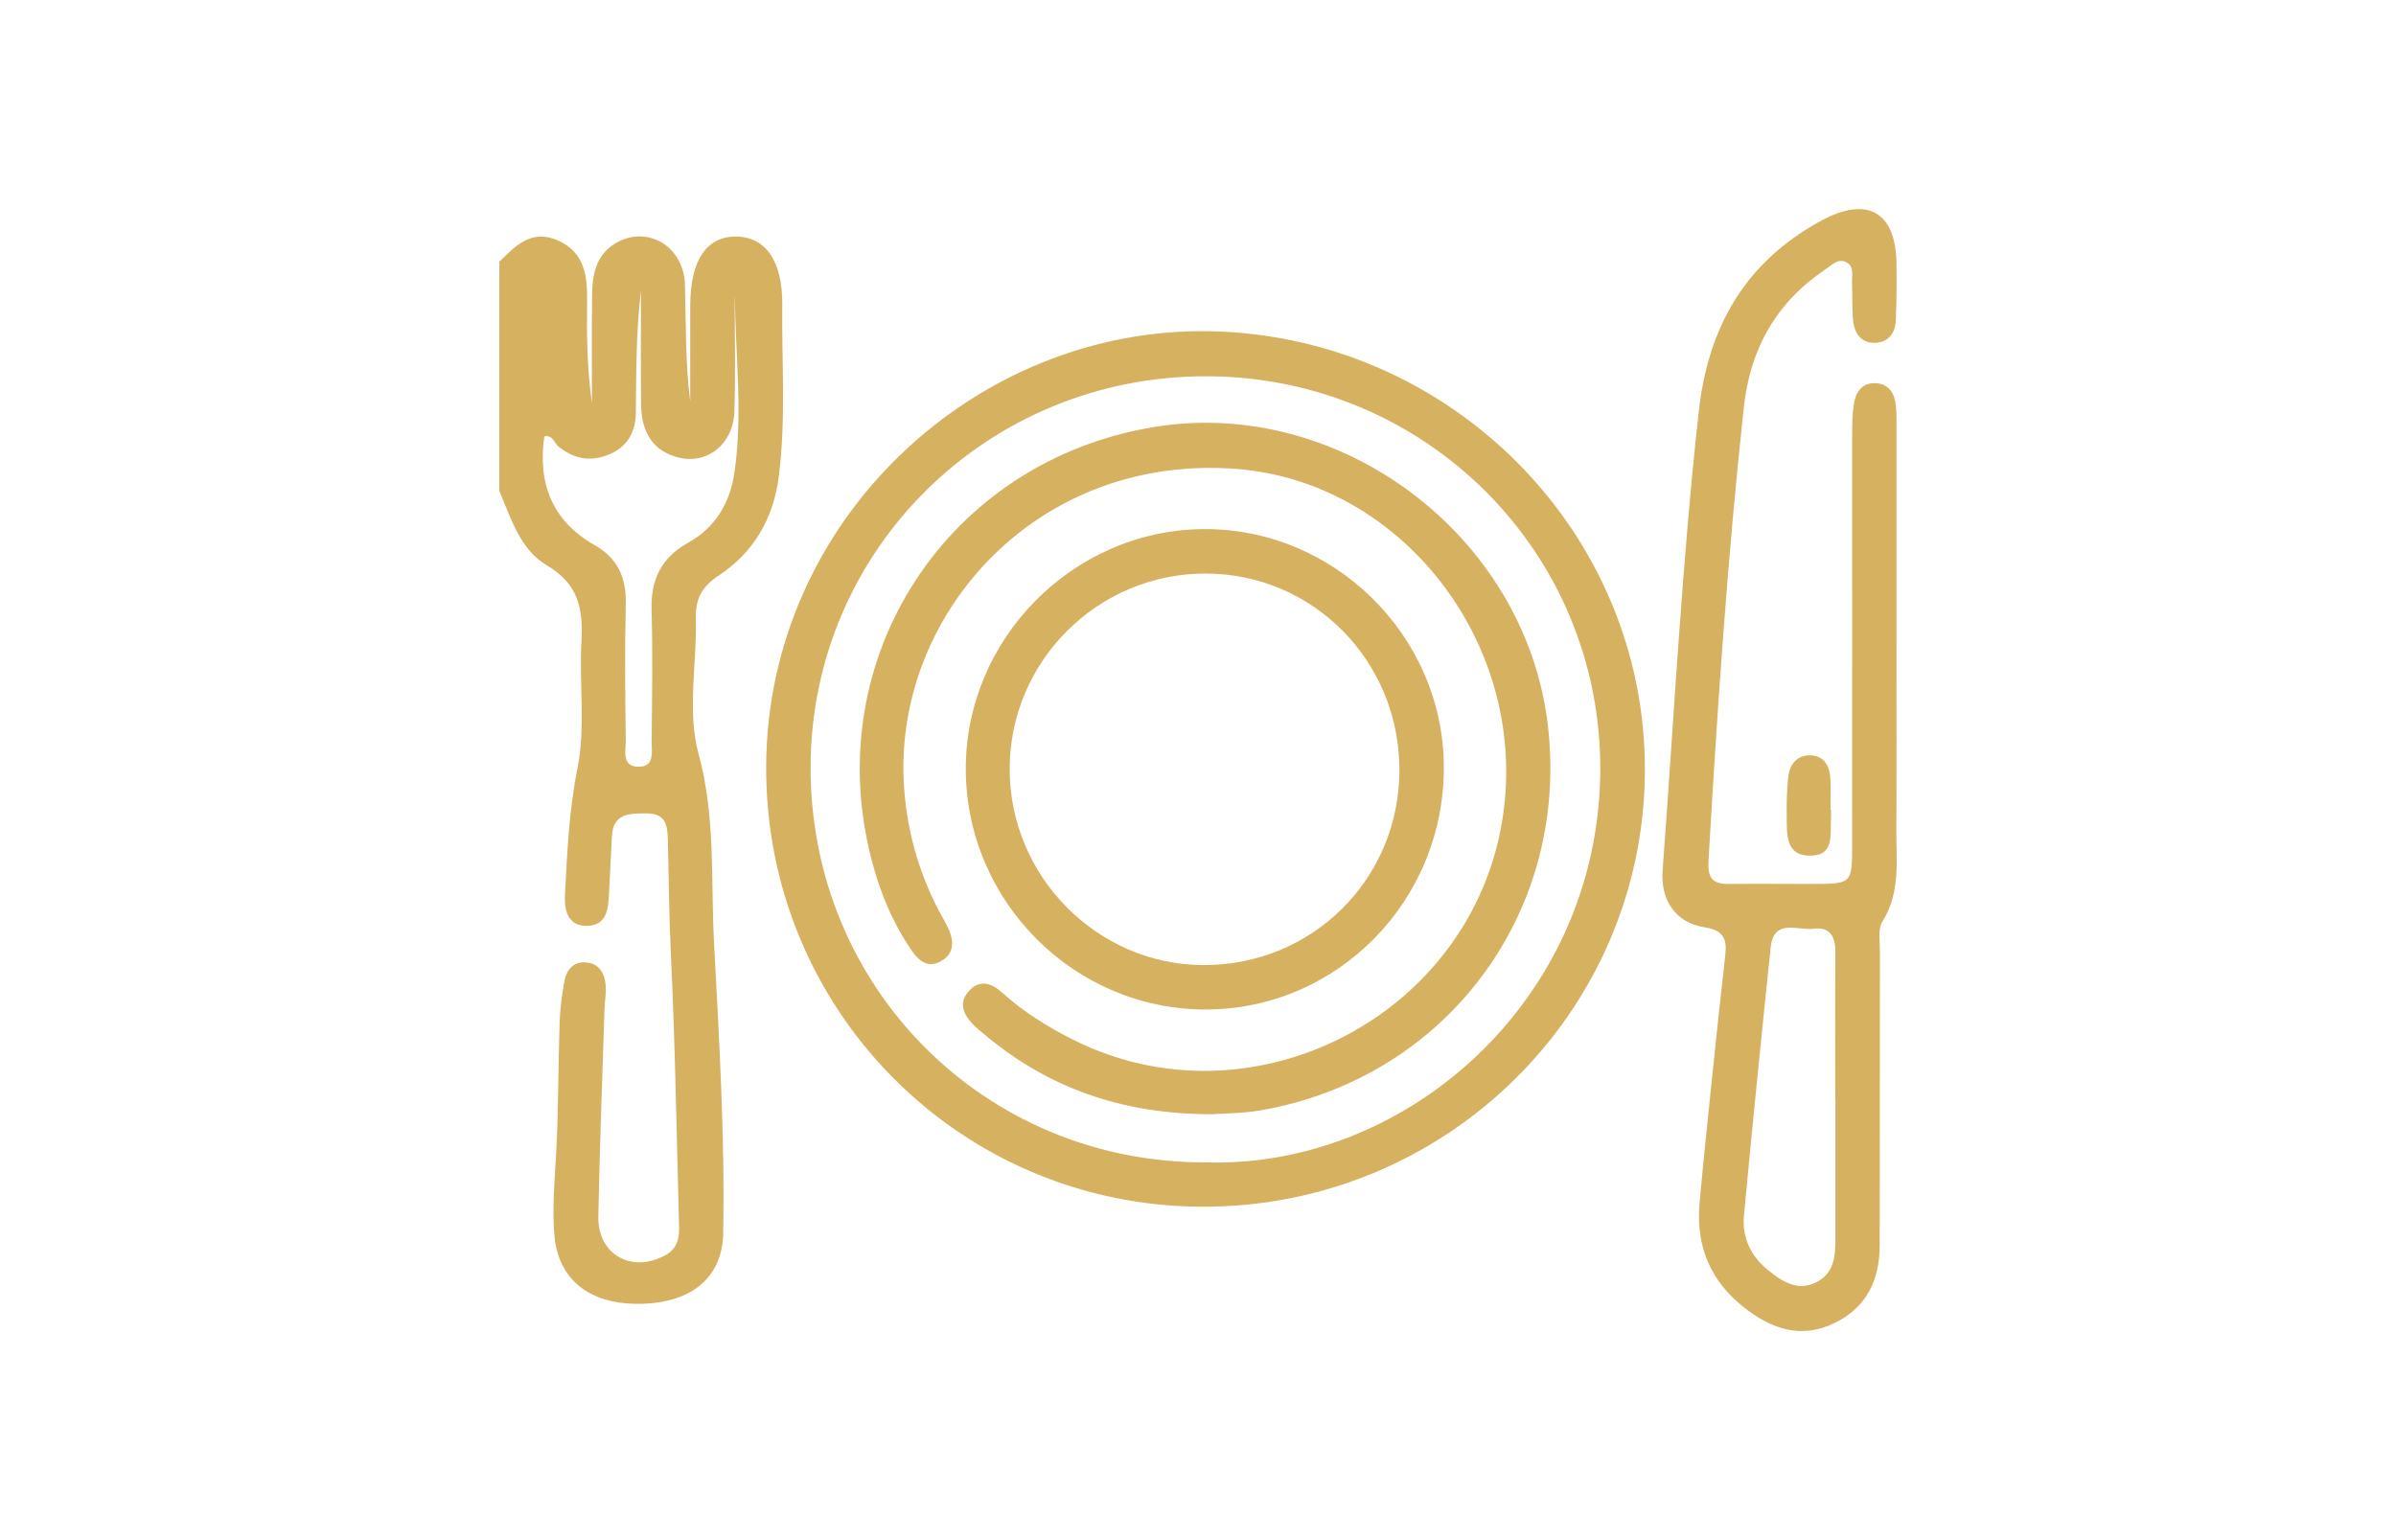 <?xml version="1.0" encoding="UTF-8"?> <svg xmlns="http://www.w3.org/2000/svg" id="Ebene_1" viewBox="0 0 350 225"><defs><style> .cls-1 { fill: #d6b160; } </style></defs><path class="cls-1" d="M72.92,38.27c2.38-2.4,4.77-4.86,8.63-3.12,3.79,1.71,4.25,5.05,4.21,8.69-.06,5.01-.02,10.02.71,15.03,0-5.28-.04-10.56.02-15.84.03-3.18.71-6.14,3.88-7.74,4.52-2.28,9.52.88,9.68,6.28.17,5.69.04,11.4.78,17.11,0-4.73-.02-9.45,0-14.18.04-6.5,2.4-9.98,6.7-9.94,4.28.04,6.81,3.55,6.74,10.01-.09,8.35.56,16.72-.51,25.06-.79,6.17-3.67,11.08-8.8,14.47-2.4,1.58-3.38,3.35-3.31,6.19.16,6.63-1.3,13.65.39,19.83,2.51,9.21,1.78,18.37,2.26,27.53.75,14.17,1.6,28.36,1.34,42.56-.12,6.38-4.58,10.05-11.8,10.26-7.56.22-12.3-3.38-12.86-10.06-.32-3.83.02-7.68.24-11.53.37-6.49.31-13,.53-19.5.06-1.98.33-3.97.67-5.92.3-1.72,1.28-3.02,3.22-2.86,1.91.16,2.68,1.62,2.83,3.32.1,1.17-.13,2.37-.17,3.56-.32,10.08-.7,20.16-.9,30.24-.11,5.58,4.93,8.37,9.84,5.63,1.64-.91,2-2.39,1.96-4.06-.36-13.4-.57-26.8-1.21-40.18-.26-5.44-.29-10.88-.43-16.31-.06-2.18-.23-3.96-3.13-3.97-2.57,0-4.9,0-5.05,3.43-.12,2.78-.3,5.56-.42,8.34-.1,2.23-.36,4.59-3.17,4.66-2.83.07-3.38-2.25-3.26-4.5.32-6.18.58-12.31,1.82-18.48,1.21-6.01.24-12.43.59-18.65.26-4.7-.47-8.35-5.03-11.02-3.9-2.29-5.25-6.84-6.97-10.88v-33.47ZM107.32,43.38c0,5.57.14,11.14-.04,16.7-.16,4.98-4.23,8.02-8.64,6.63-3.74-1.17-4.97-4.15-5-7.75-.05-5.49-.01-10.99-.01-16.48-.73,5.96-.68,11.91-.75,17.87-.03,2.73-1.23,4.9-3.83,6.01-2.68,1.14-5.16.75-7.45-1.11-.64-.52-.82-1.74-2.09-1.5-.97,6.88,1.14,12.35,7.31,15.86,3.4,1.94,4.67,4.74,4.59,8.57-.15,6.64-.09,13.28,0,19.92.02,1.55-.7,3.99,1.99,3.91,2.29-.07,1.77-2.29,1.79-3.77.07-6.37.17-12.75-.01-19.12-.13-4.44,1.4-7.64,5.35-9.84,3.96-2.21,6.11-5.79,6.76-10.26,1.23-8.46.16-16.97.05-25.65Z"></path><path class="cls-1" d="M175.59,176.29c-35.46-.12-63.87-28.83-63.67-64.44.2-35.9,30.54-64.06,64.75-63.46,35.09.62,63.8,29.26,63.61,64.34-.19,35.21-29.17,63.68-64.69,63.56ZM175.87,169.8c29.25,1.08,57.59-23.43,57.89-57.04.28-31.99-25.49-57.74-57.54-57.79-31.99-.05-57.73,25.35-57.81,57.05-.08,32.19,25.33,57.75,57.46,57.79Z"></path><path class="cls-1" d="M277.03,94.39c0,8.89.04,17.79-.02,26.68-.03,4.59.66,9.27-2.03,13.55-.68,1.08-.37,2.85-.37,4.3-.02,14.34,0,28.67-.03,43.01-.01,5.02-1.87,9.07-6.61,11.36-4.98,2.41-9.32.8-13.29-2.35-4.84-3.84-6.96-8.93-6.42-15.07.53-5.94,1.15-11.88,1.77-17.81.64-6.2,1.3-12.39,2-18.58.27-2.36-.34-3.6-3.02-4.01-4.24-.65-6.47-3.94-6.14-8.35,1.67-22.34,2.81-44.71,5.28-66.99,1.37-12.41,6.8-21.85,17.87-27.88,6.73-3.66,10.91-1.33,11.01,6.23.04,2.79.03,5.58-.1,8.36-.08,1.76-1.02,3.13-2.9,3.24-2.11.12-3.13-1.32-3.33-3.22-.19-1.84-.08-3.71-.16-5.57-.04-1.03.32-2.31-.74-2.93-1.27-.73-2.25.39-3.19,1.02-7.17,4.83-10.96,11.59-11.89,20.2-2.38,22.02-3.87,44.1-5.15,66.21-.15,2.54.65,3.38,3.01,3.35,4.11-.05,8.23,0,12.34,0,5.55-.02,5.62-.08,5.63-5.51.01-19.91,0-39.82.01-59.73,0-1.59,0-3.2.23-4.76.24-1.67,1.04-3.15,2.99-3.16,2.12,0,3,1.46,3.17,3.38.11,1.19.09,2.39.09,3.58,0,10.49,0,20.97,0,31.46ZM268.09,160.57c0-7.17-.03-14.33.02-21.5.01-2.26-.81-3.71-3.22-3.39-2.31.3-5.79-1.59-6.24,2.75-1.36,13.05-2.68,26.1-3.9,39.16-.31,3.25,1.06,6.01,3.6,8.03,1.99,1.58,4.17,3.06,6.9,1.74,2.55-1.23,2.86-3.61,2.86-6.09,0-6.9,0-13.8,0-20.7Z"></path><path class="cls-1" d="M267.47,118.28c0,.4.02.8,0,1.19-.16,2.28.57,5.42-2.87,5.53-3.83.12-3.57-3.15-3.6-5.79-.02-1.98,0-3.98.26-5.93.23-1.72,1.34-2.98,3.2-2.93,1.92.05,2.76,1.44,2.9,3.18.12,1.58.03,3.17.03,4.76.03,0,.06,0,.09,0Z"></path><path class="cls-1" d="M177.26,162.78c-13.49.04-24.34-3.92-33.73-11.88-.51-.43-1.03-.84-1.48-1.33-1.43-1.52-2.04-3.22-.4-4.92,1.54-1.59,3.27-.96,4.62.26,3.18,2.88,6.74,5.11,10.57,7.02,26.15,13.07,58.28-3.58,62.68-32.53,3.83-25.23-14.67-49-38.85-50.89-28.97-2.27-49.68,20.87-48.67,45.32.28,6.72,1.98,13.1,5.07,19.08.55,1.06,1.21,2.07,1.65,3.18.72,1.82.43,3.49-1.43,4.42-1.77.89-3.05-.12-4.03-1.53-2.85-4.08-4.72-8.65-5.95-13.41-7.68-29.52,11.14-58.26,41.28-63.19,27.19-4.45,54.1,15.82,57.48,43.29,3.38,27.48-14.73,51.89-42.04,56.56-2.6.44-5.28.42-6.76.53Z"></path><path class="cls-1" d="M141.08,112.46c-.09-19,15.5-34.9,34.49-35.16,19.17-.26,35.22,15.46,35.34,34.63.13,19.59-15.48,35.53-34.8,35.55-19.17.01-34.94-15.75-35.03-35.02ZM204.42,112.57c.05-15.94-12.56-28.76-28.3-28.78-15.79-.02-28.66,12.84-28.63,28.62.02,15.63,12.78,28.52,28.26,28.58,15.93.06,28.62-12.52,28.67-28.41Z"></path></svg> 